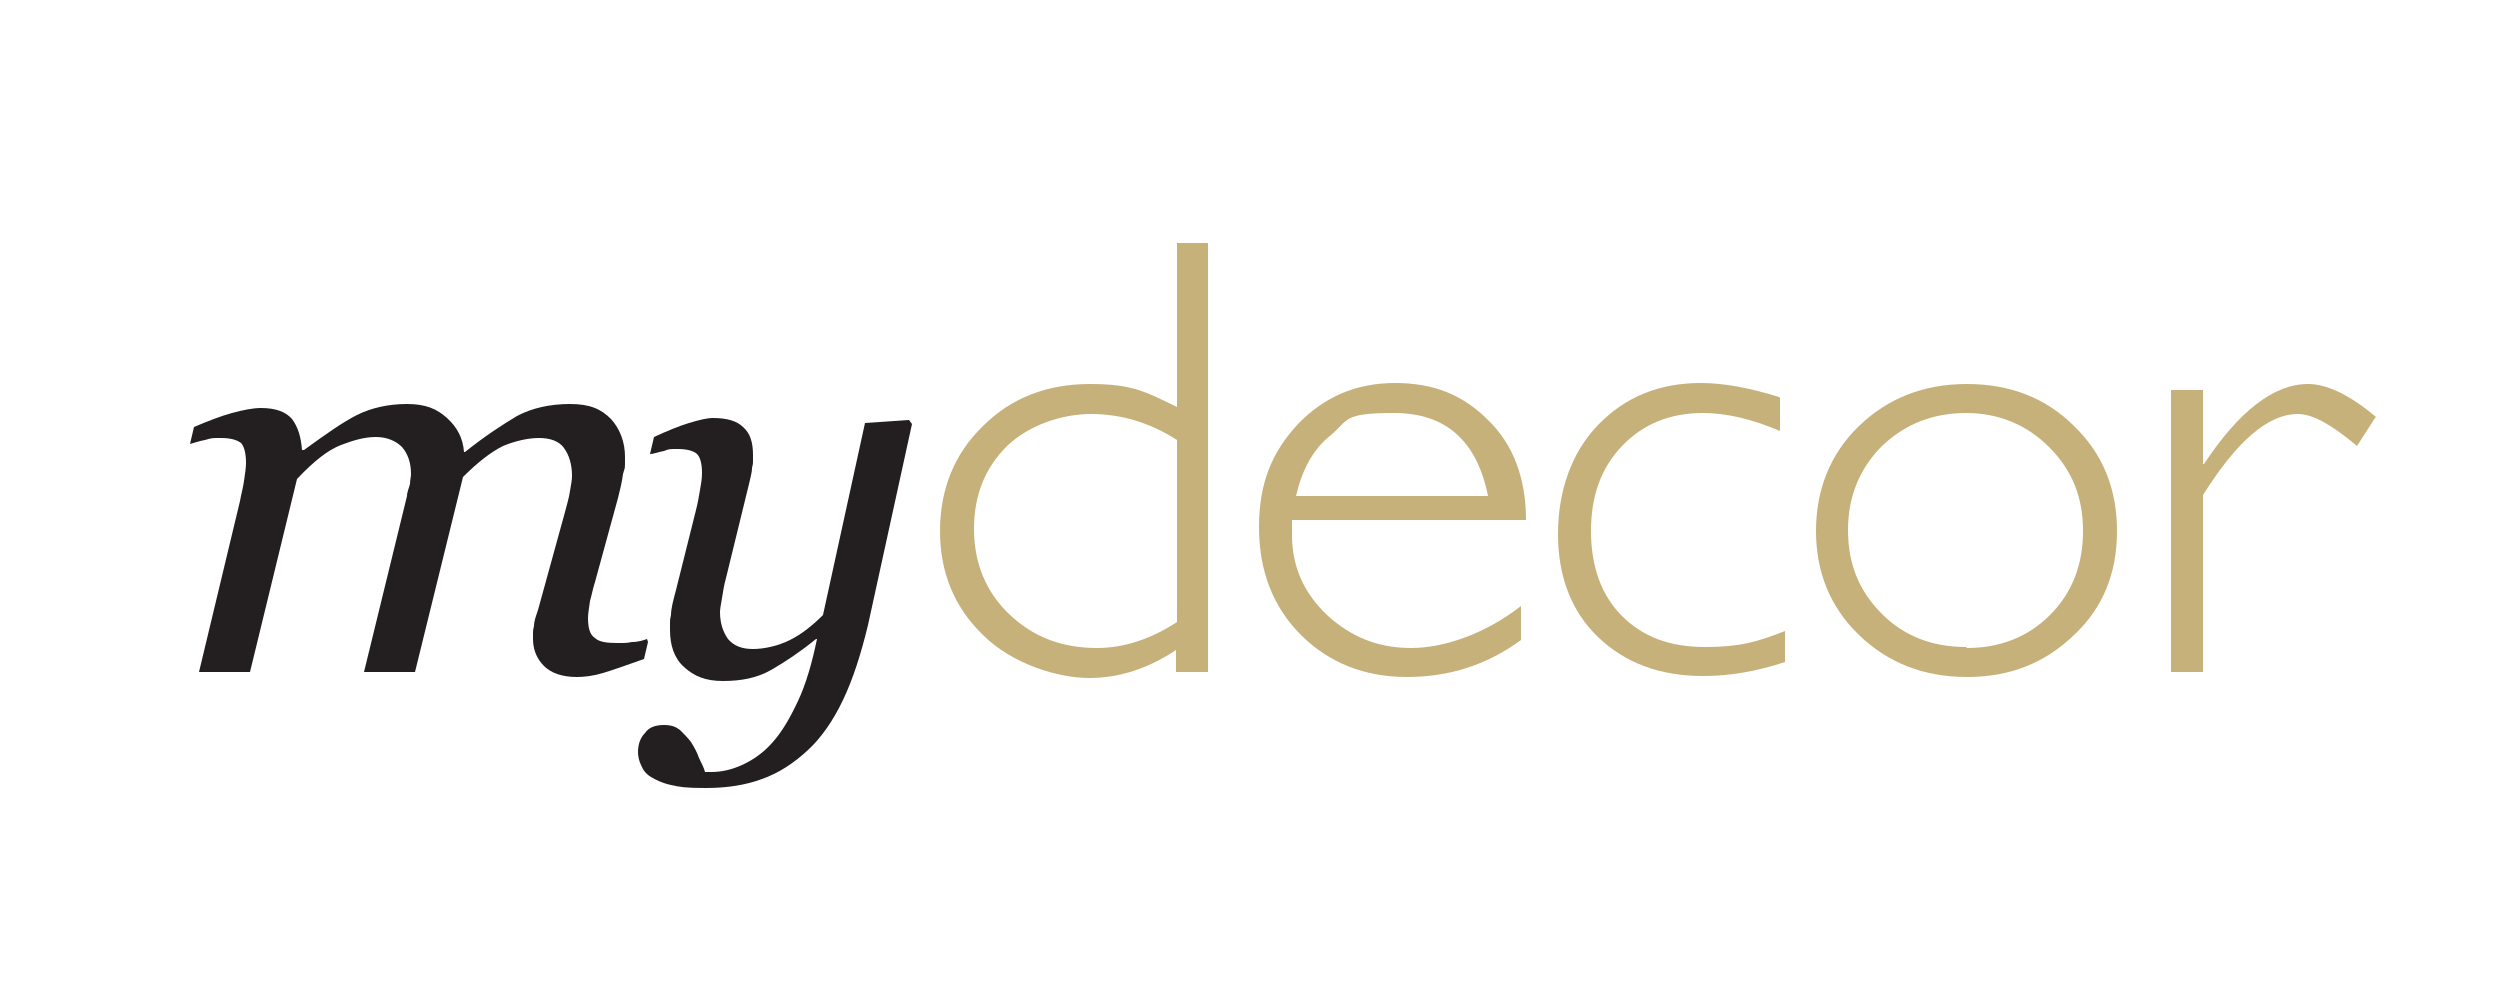 <?xml version="1.0" encoding="UTF-8"?>
<svg id="Layer_1" xmlns="http://www.w3.org/2000/svg" version="1.1" viewBox="0 0 250 100">
  <!-- Generator: Adobe Illustrator 29.0.0, SVG Export Plug-In . SVG Version: 2.1.0 Build 186)  -->
  <defs>
    <style>
      .st0 {
        fill: none;
      }

      .st1 {
        fill: #231f20;
      }

      .st2 {
        fill: #c6b17b;
      }
    </style>
  </defs>
  <g>
    <path class="st1" d="M64.8,64.2l-.4,1.7c-1.7.6-3.1,1.1-4.1,1.4-1,.3-1.9.4-2.6.4-1.5,0-2.6-.4-3.3-1.1-.7-.7-1.1-1.6-1.1-2.7s0-.8.1-1.3c0-.5.2-1,.4-1.6l2.7-9.8c.2-.8.4-1.4.5-2.1.1-.6.2-1.1.2-1.5,0-1.2-.3-2.1-.8-2.8-.5-.7-1.4-1-2.5-1s-2.4.3-3.6.8c-1.2.6-2.5,1.6-4,3.1l-4.8,19.5h-5.1l4.3-17.6c0-.4.2-.8.3-1.2,0-.4.1-.7.1-1,0-1.1-.3-2-.9-2.7-.6-.6-1.5-1-2.6-1s-2.2.3-3.5.8c-1.3.5-2.7,1.6-4.4,3.4l-4.7,19.3h-5.1l4.1-17.1c.1-.6.3-1.3.4-2,.1-.7.2-1.3.2-1.8,0-1-.2-1.7-.5-2-.4-.3-1-.5-2-.5s-.9,0-1.6.2c-.6.1-1.1.3-1.5.4l.4-1.7c1.4-.6,2.7-1.1,3.8-1.4,1.1-.3,2.1-.5,2.9-.5,1.5,0,2.5.4,3.1,1.1.6.8.9,1.8,1,3.1h.2c2.2-1.6,3.9-2.8,5.3-3.5,1.4-.7,3.1-1.1,5-1.1s3,.5,4,1.4c1,.9,1.6,2,1.7,3.4h.1c2-1.6,3.7-2.7,5.2-3.6,1.5-.8,3.3-1.2,5.3-1.2s3.1.5,4.1,1.5c.9,1,1.4,2.3,1.4,3.8s0,.9-.2,1.7c-.1.8-.3,1.6-.5,2.4l-2.3,8.4c-.2.6-.3,1.2-.5,1.9-.1.7-.2,1.3-.2,1.7,0,1,.2,1.7.7,2,.4.4,1.2.5,2.2.5s.9,0,1.5-.1c.7,0,1.2-.2,1.5-.3"/>
    <path class="st2" d="M117.7,62.2v-18.2c-2.8-1.8-5.7-2.6-8.6-2.6s-6.2,1.1-8.4,3.2c-2.2,2.2-3.3,4.9-3.3,8.3s1.2,6.3,3.5,8.5c2.4,2.3,5.3,3.4,8.8,3.4,2.7,0,5.4-.9,8-2.6M120.8,24.3v42.9h-3.2v-2.2c-2.7,1.8-5.6,2.8-8.7,2.8s-7.7-1.4-10.6-4.3c-2.9-2.8-4.3-6.3-4.3-10.4s1.4-7.7,4.3-10.5c2.8-2.8,6.4-4.2,10.7-4.2s5.6.8,8.7,2.3v-16.4h3.2Z"/>
    <path class="st2" d="M129.6,49.6h19.2c-1.1-5.5-4.2-8.3-9.4-8.3s-4.5.7-6.3,2.2c-1.8,1.4-2.9,3.5-3.5,6.1M152.5,52h-23.3c0,.5,0,1,0,1.5,0,3.2,1.2,5.8,3.5,8,2.4,2.2,5.1,3.3,8.4,3.3s7.4-1.4,11-4.2v3.4c-3.4,2.5-7.2,3.7-11.4,3.7s-7.8-1.4-10.6-4.2c-2.8-2.8-4.2-6.4-4.2-10.8s1.3-7.5,3.9-10.3c2.6-2.7,5.8-4.1,9.7-4.1s6.8,1.2,9.3,3.7c2.5,2.4,3.8,5.8,3.8,10"/>
    <path class="st2" d="M178,39.8v3.3c-2.8-1.2-5.4-1.8-7.7-1.8-3.3,0-6,1.1-8.1,3.3-2.1,2.2-3.1,5-3.1,8.5s1,6.4,3.1,8.5c2.1,2.1,4.8,3.1,8.3,3.1s5.2-.5,8-1.6v3.1c-3,1-5.7,1.4-8.2,1.4-4.3,0-7.8-1.3-10.5-3.9-2.7-2.6-4-6.1-4-10.3s1.3-8.1,4-10.9c2.7-2.8,6.1-4.2,10.3-4.2,2.3,0,4.9.5,7.8,1.4"/>
    <path class="st2" d="M196.7,64.8c3.3,0,6.1-1.1,8.3-3.3,2.2-2.2,3.3-5,3.3-8.4s-1.1-6.1-3.4-8.4c-2.2-2.2-5-3.4-8.3-3.4s-6.1,1.1-8.4,3.3c-2.2,2.2-3.4,5-3.4,8.4s1.1,6.1,3.4,8.4c2.2,2.2,5,3.3,8.4,3.3M196.7,38.4c4.3,0,7.9,1.4,10.7,4.2,2.9,2.8,4.3,6.3,4.3,10.5s-1.4,7.7-4.3,10.4c-2.9,2.8-6.4,4.2-10.7,4.2s-7.9-1.4-10.8-4.2c-2.9-2.8-4.3-6.3-4.3-10.4s1.4-7.7,4.3-10.5c2.9-2.8,6.5-4.2,10.8-4.2"/>
    <path class="st2" d="M237.5,41.8l-1.8,2.8c-2.5-2.1-4.4-3.2-5.9-3.2-3,0-6.1,2.7-9.5,8.1v17.7h-3.2v-28.2h3.2v7.4h.1c3.5-5.3,7-8,10.4-8,1.9,0,4.2,1.1,6.8,3.3"/>
  </g>
  <rect id="_x3C_Slice_x3E_" class="st0" x="4" y="21.2" width="236.1" height="49.1"/>
  <path class="st1" d="M81.8,63.9h-.2c-1.6,1.3-3.1,2.3-4.5,3.1-1.4.8-3,1.1-4.8,1.1s-2.9-.5-3.9-1.4c-1-.9-1.4-2.2-1.4-3.7s0-.9.1-1.5c0-.6.2-1.4.5-2.5l2-8c.2-.8.3-1.4.4-2,.1-.6.2-1.1.2-1.7,0-1-.2-1.6-.5-1.9-.3-.3-1-.5-1.9-.5s-.9,0-1.4.2c-.6.1-1,.3-1.4.3l.4-1.7c1.3-.6,2.5-1.1,3.5-1.4,1-.3,1.8-.5,2.4-.5,1.4,0,2.4.3,3,.9.7.6,1,1.5,1,2.8s0,.7-.1,1.3c0,.5-.2,1.1-.3,1.6l-2.3,9.4c-.2.7-.3,1.4-.4,2-.1.6-.2,1.1-.2,1.4,0,1.1.3,2,.8,2.7.6.7,1.4,1,2.5,1s2.5-.3,3.7-.9c1.2-.6,2.3-1.5,3.3-2.5l4.2-19.2,4.4-.3.3.4-4.4,20.1c-.7,2.9-1.5,5.4-2.5,7.5-1,2.1-2.2,3.8-3.5,5-1.4,1.3-2.9,2.3-4.6,2.9-1.6.6-3.5.9-5.6.9s-2.6-.1-3.5-.3c-.9-.2-1.5-.5-2-.8-.5-.3-.8-.7-1-1.2-.2-.4-.3-.9-.3-1.3,0-.7.2-1.4.7-1.9.4-.6,1.1-.8,1.9-.8s1.2.2,1.6.5c.4.4.8.8,1.1,1.2.3.5.6,1,.8,1.6.3.6.5,1,.6,1.4h.6c1,0,2-.2,3.1-.7,1.1-.5,2.1-1.2,3-2.2,1-1.1,1.8-2.5,2.6-4.2.8-1.7,1.4-3.8,1.9-6.2Z"/>
</svg>